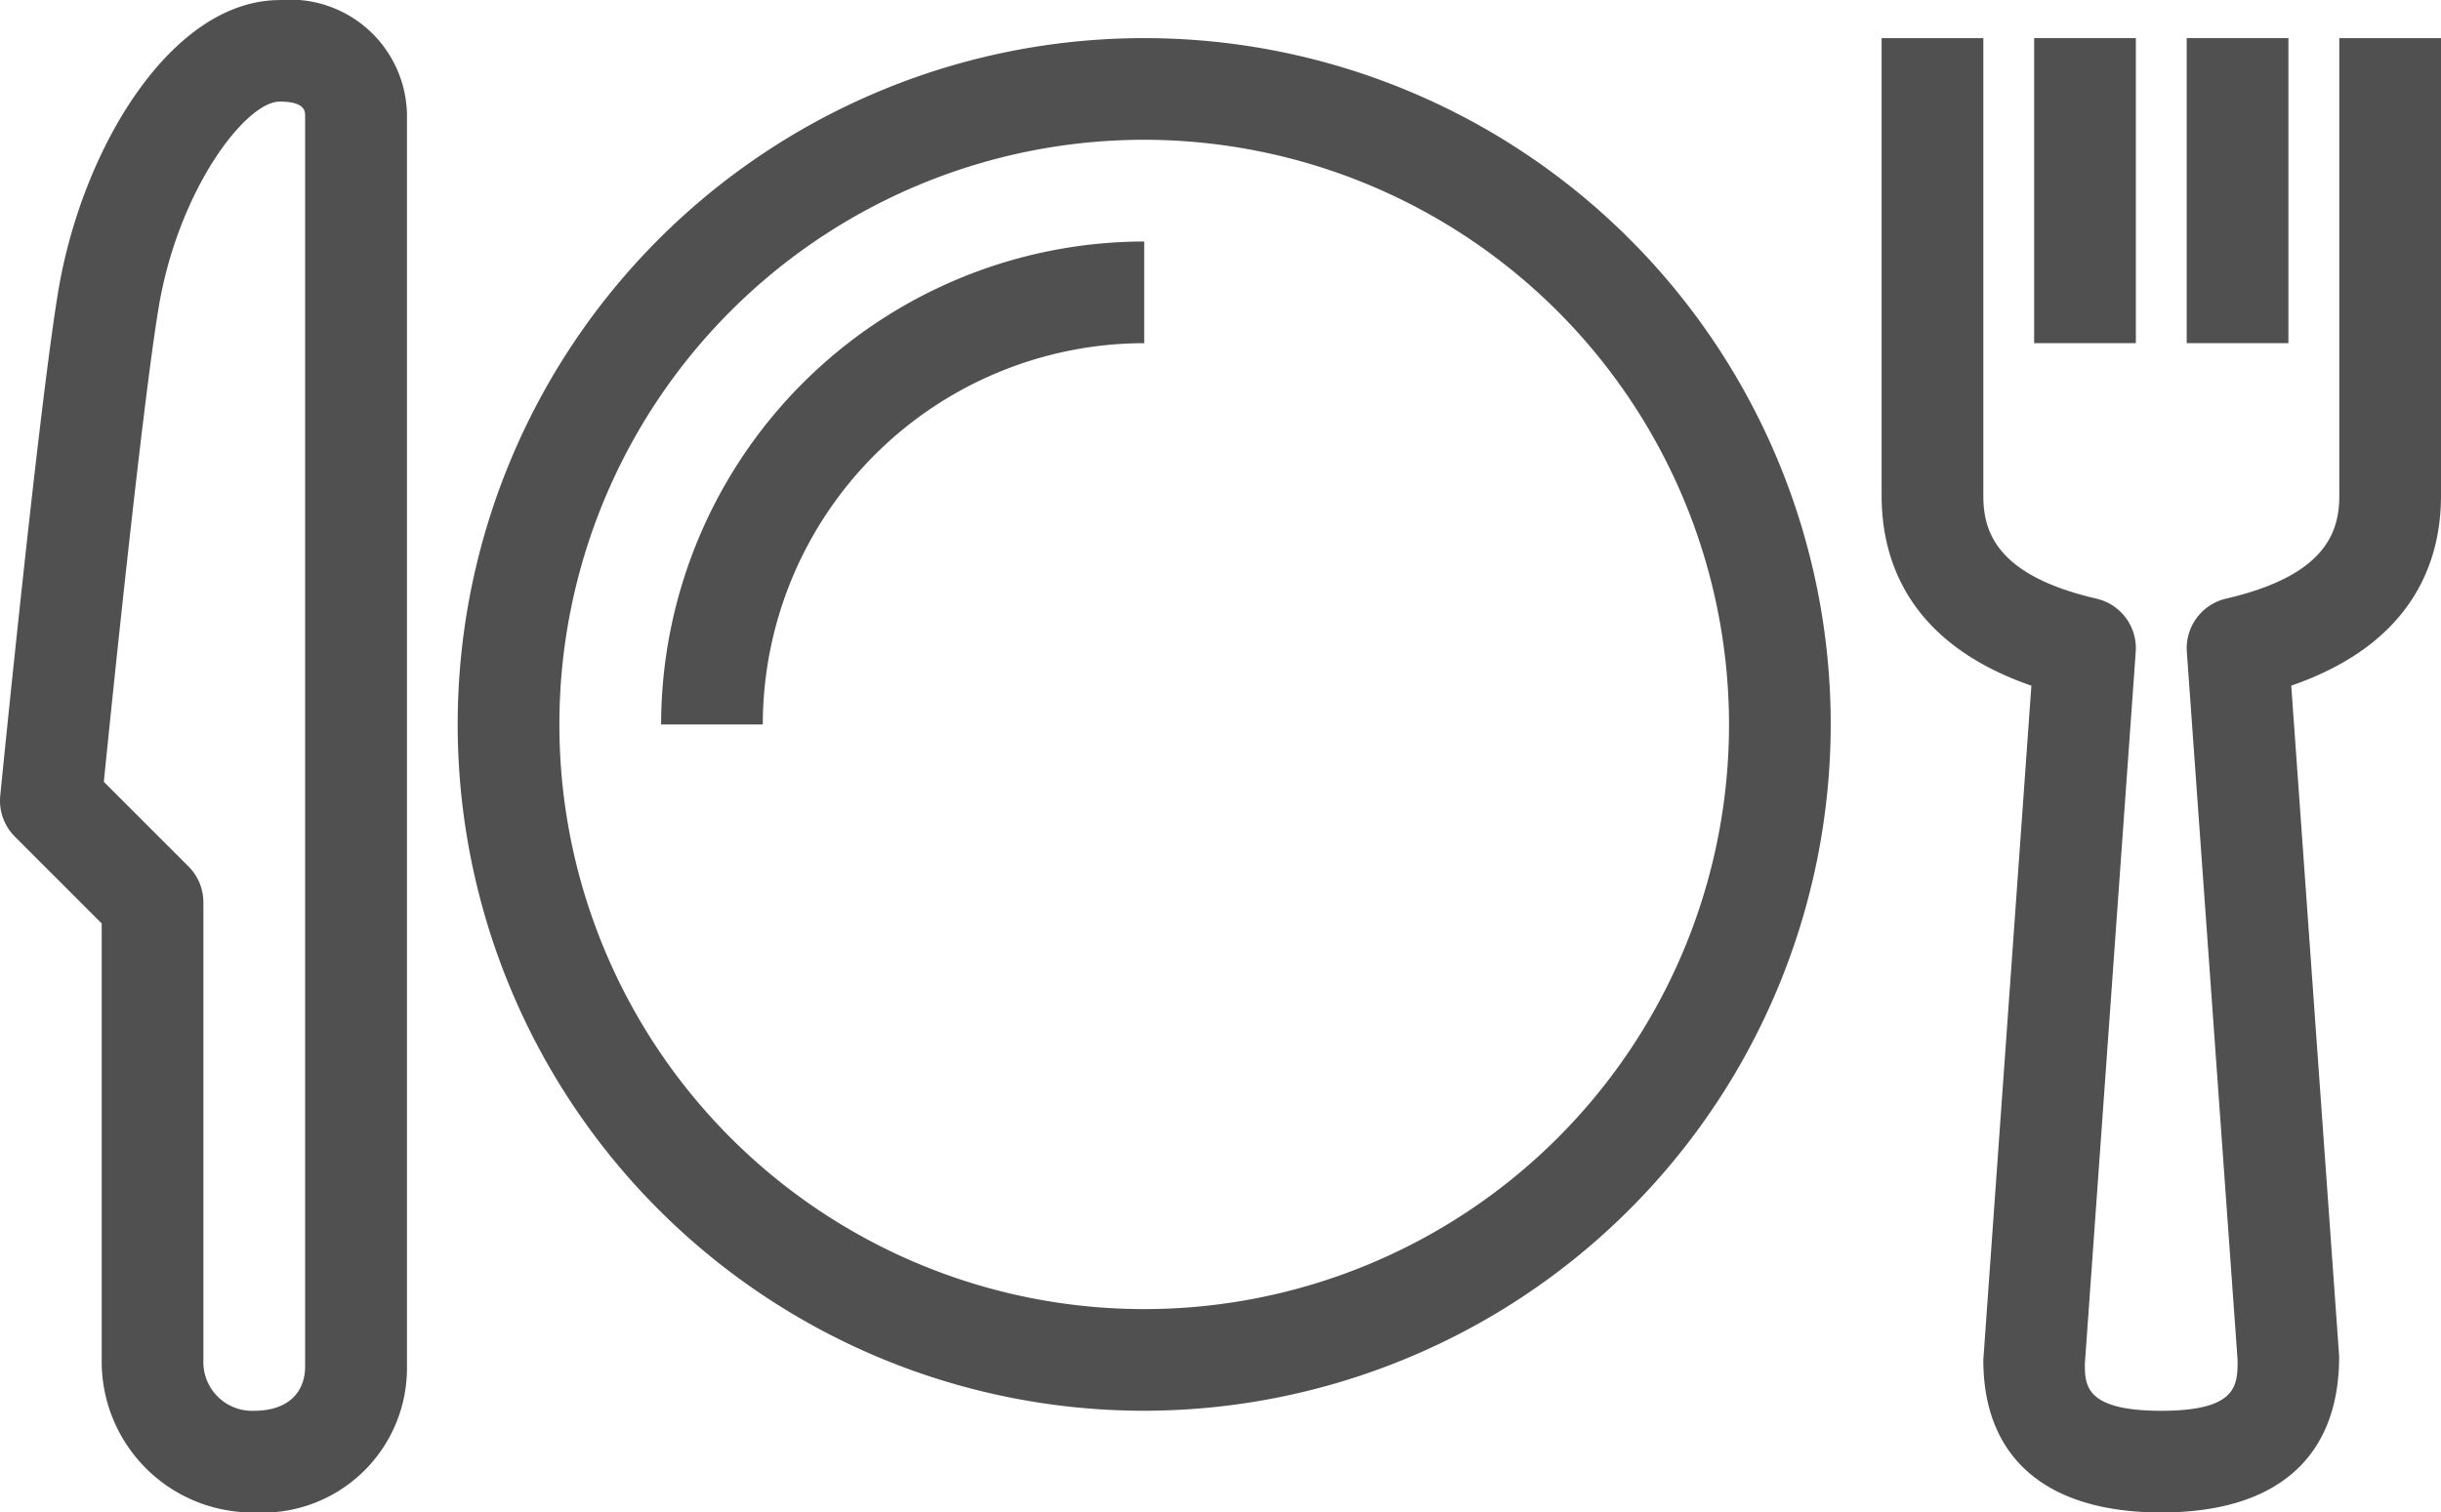 <svg xmlns="http://www.w3.org/2000/svg" width="79.329" height="49.167" viewBox="0 0 79.329 49.167"><g transform="translate(-591.646 -1735.122)"><g transform="translate(657.753 1736.361)"><rect width="3.305" height="9.916" fill="#505050"/></g><g transform="translate(662.711 1736.361)"><rect width="3.305" height="9.916" fill="#505050"/></g><g transform="translate(652.795 1736.361)"><path d="M637.736,1783.8c-3.73,0-5.784-1.762-5.784-4.958l1.562-21.919c-3.983-1.377-4.867-4.062-4.867-6.176v-14.874h3.305v14.874c0,1.162.418,2.593,3.677,3.347a1.652,1.652,0,0,1,1.276,1.729l-1.653,23.137c0,.694,0,1.535,2.484,1.535s2.479-.841,2.479-1.653l-1.649-23.02a1.655,1.655,0,0,1,1.276-1.729c3.261-.754,3.679-2.185,3.679-3.347v-14.874h3.305v14.874c0,2.114-.884,4.8-4.867,6.176l1.557,21.8C643.52,1782.038,641.466,1783.8,637.736,1783.8Z" transform="translate(-628.646 -1735.872)" fill="#505050"/></g><g transform="translate(591.646 1735.122)"><path d="M599.909,1784.289a4.906,4.906,0,0,1-4.958-4.958v-14.19l-2.821-2.821a1.65,1.65,0,0,1-.476-1.332c.05-.514,1.258-12.633,1.886-16.406v0c.777-4.649,3.681-9.458,7.2-9.458a3.8,3.8,0,0,1,4.132,3.719v40.7A4.7,4.7,0,0,1,599.909,1784.289Zm-4.889-23.752,2.752,2.752a1.652,1.652,0,0,1,.484,1.168v14.874a1.585,1.585,0,0,0,1.653,1.653c1.035,0,1.653-.54,1.653-1.446v-40.7c-.013-.121-.035-.413-.826-.413-1.109,0-3.3,2.876-3.935,6.7h0C596.28,1748.254,595.3,1757.747,595.021,1760.537Z" transform="translate(-591.646 -1735.122)" fill="#505050"/></g><g transform="translate(606.52 1736.361)"><path d="M622.957,1780.494a22.311,22.311,0,1,1,22.311-22.311A22.336,22.336,0,0,1,622.957,1780.494Zm0-41.317a19.006,19.006,0,1,0,19.006,19.006A19.027,19.027,0,0,0,622.957,1739.177Z" transform="translate(-600.646 -1735.872)" fill="#505050"/></g><g transform="translate(613.131 1742.972)"><path d="M607.951,1755.573h-3.305a15.718,15.718,0,0,1,15.7-15.7v3.305A12.408,12.408,0,0,0,607.951,1755.573Z" transform="translate(-604.646 -1739.872)" fill="#505050"/></g></g></svg>